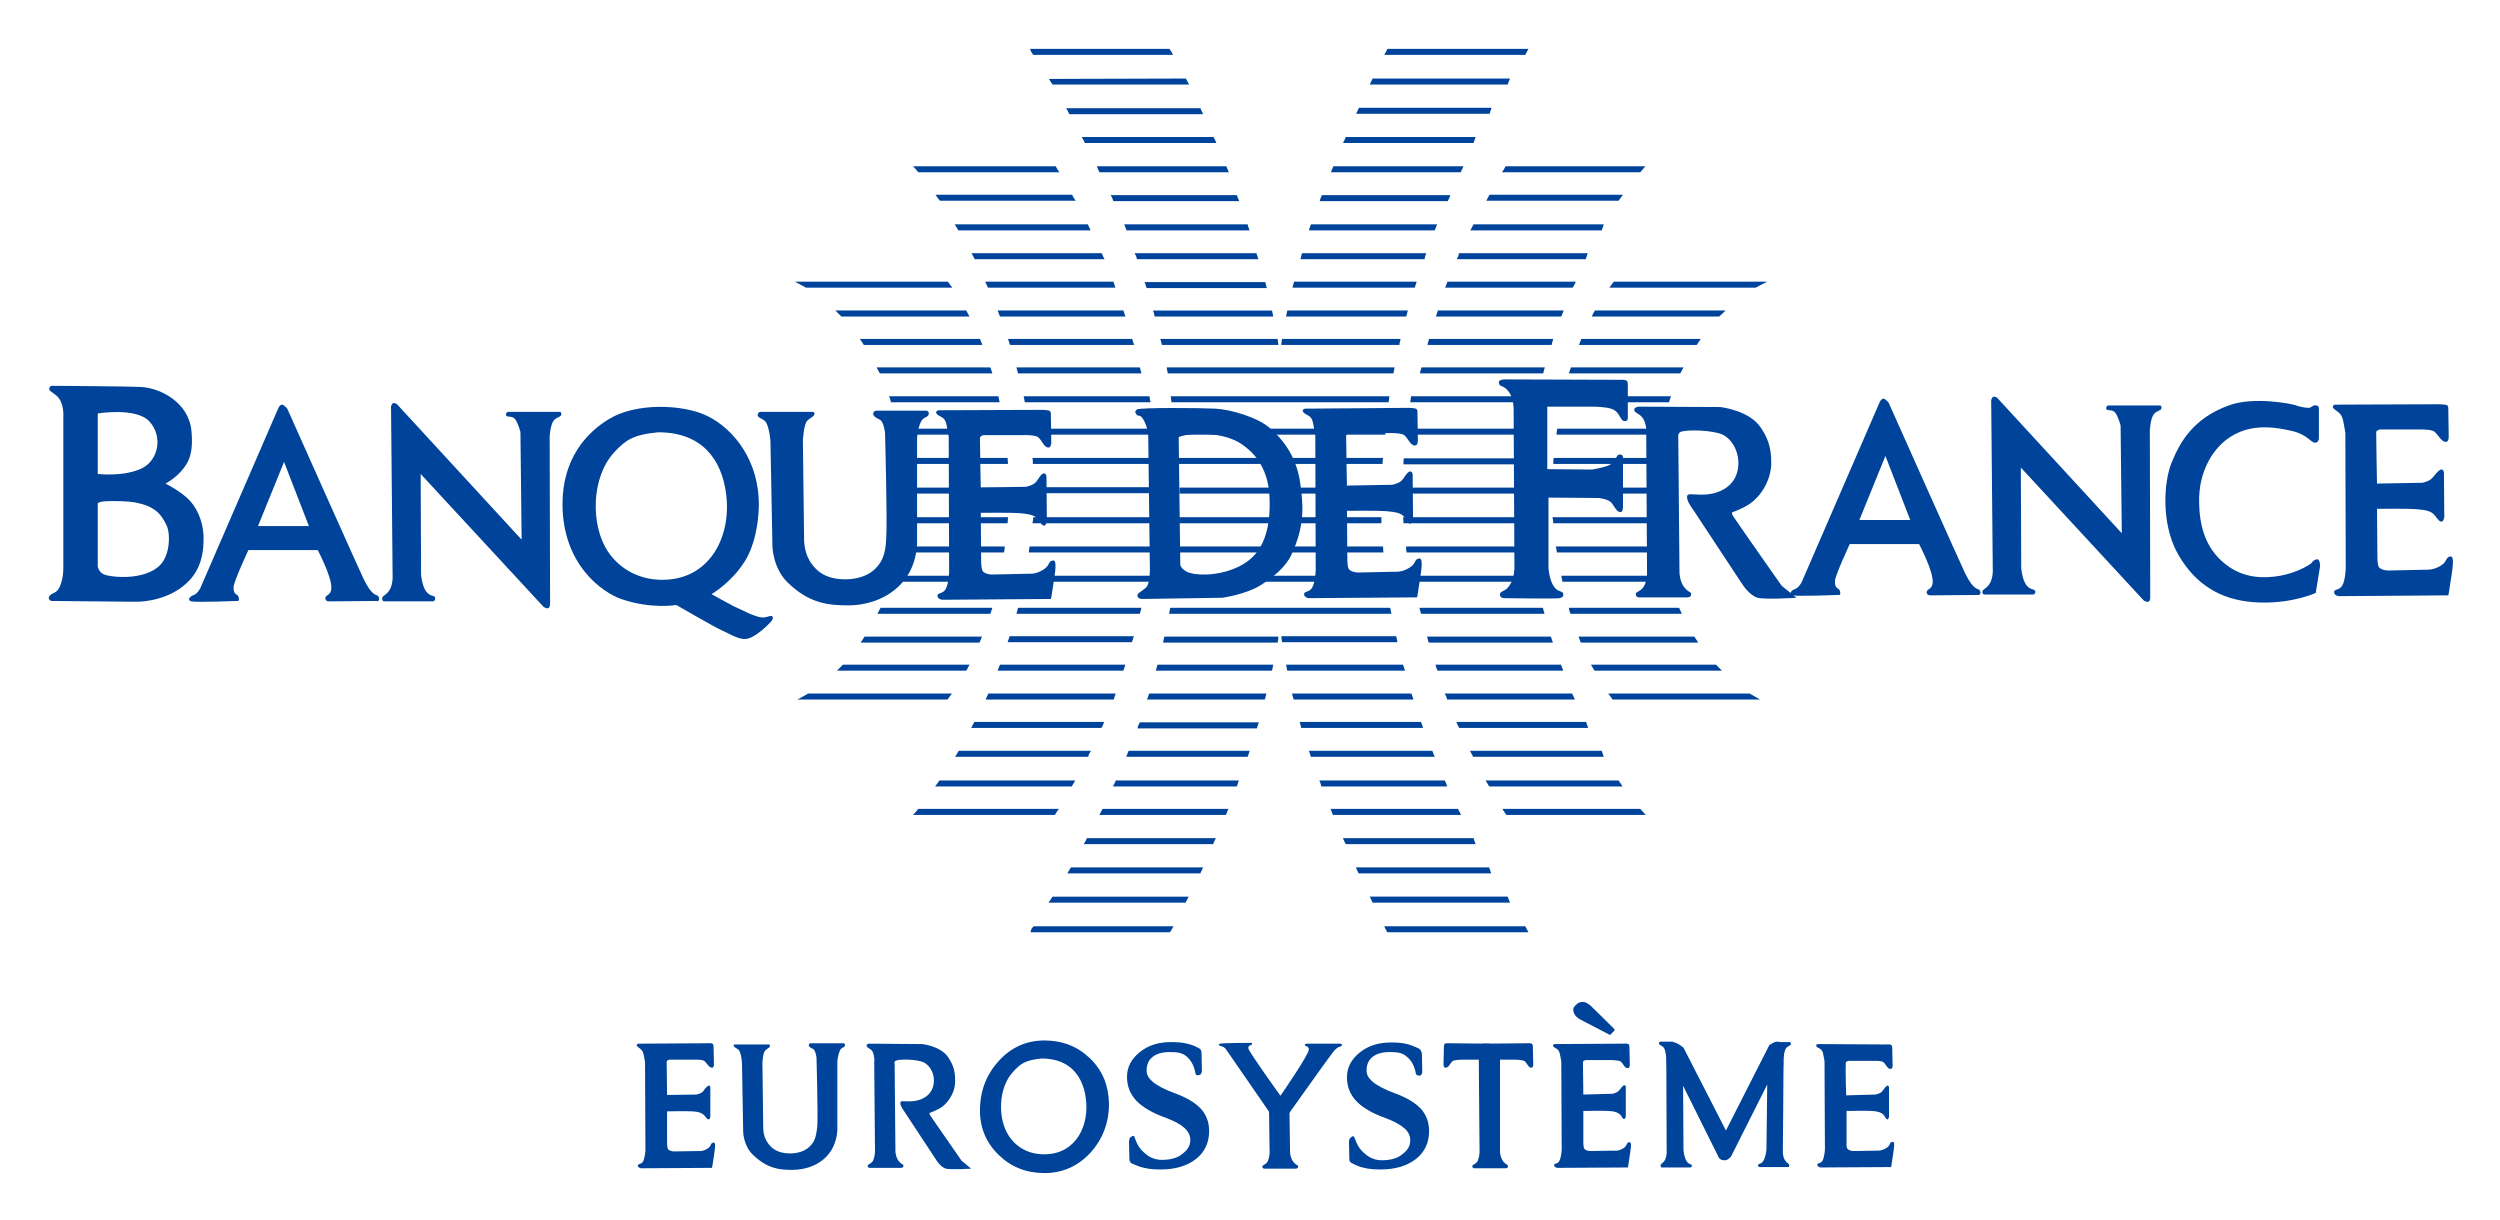<svg xmlns="http://www.w3.org/2000/svg" role="img" viewBox="8.00 169.50 624.00 304.50"><title>Banque de France logo</title><style>svg {enable-background:new 0 0 652 652}</style><style>.st0{fill:#00439a}</style><path d="M332.6 290.5c-1-7.9-5.3-12.1-7.7-14.2-3.1-2.7-9.8-4.6-13.5-4.8-3.9-.2-19-.3-19.6.2-.6.4-.5.7-.1 1.3.4.6.9-.4 1.9 1.6 1 2 1 3.9 1 3.9l.4 32.2c0 0 .2 4.5-1 5.5-1.1 1-2.1 1.3-2.1 1.9 0 1 1.3.9 1.3.9l19.9-.3c0 0 5.8-.8 9.5-3.1 3.5-2.2 6.5-4.8 7.8-7.8C334 300.1 333.1 294.7 332.6 290.5M316.6 311.2c-5.2 2.3-10.7 1.9-12.4 1-1.6-.9-1.6-1.8-1.6-1.8l-.4-31.8c0 0 1.7-.8 5.4-.8 3.7 0 7.7.6 10.8 2.9 1.2.9 6.4 4.5 6.5 13.6C325.2 305 321.2 309.2 316.6 311.2M200.8 323.4c-.4-.4-.7 0-2 .2-1.9.3-6.2-2.2-7.7-2.8-1.4-.7-5.5-3-5.5-3s5-2.9 8.3-8.2c2.4-3.8 3.4-9.2 3.5-13.7.2-11.4-6.3-19.3-12.7-22.5-6.2-3.1-18.1-3.4-24.7.7-5.5 3.3-11.6 9.8-11.6 21.2 0 15 9.8 22.1 14.9 23.8 7.5 2.5 13.5 1.4 13.5 1.4s9.5 5.5 11.1 6.2c1.6.7 4.3 2.4 6.1 2.3 2.6-.1 6.4-4.3 6.4-4.3S201.2 323.8 200.8 323.4M174.2 314.2c-6.1.3-11.4-2.4-14.5-7.1-4.3-6.5-4.2-18.4 1.6-24.7 2.8-3 4.6-4.4 11-5 11.1 0 15.8 7 16.9 15.1C190.7 303 185.5 313.7 174.2 314.2M103.8 319.6H116c0 0 .7 0 .6-.9-.1-.8-1.6 0-2.7-2.4-.7-1.6-.8-3.5-.8-3.5l-.1-25 30.7 33.2c0 0 1 .6 1.3.2.3-.3.3-1 .3-1l-.1-41.6c0 0 .1-2.5.8-3.8.6-1.2 2-1.1 2.1-1.8.1-.7-.4-.7-.4-.7l-12.9 0c0 0-.5.1-.5.7 0 .9 1.6 0 2.4 1.3.7 1.1 1.2 3 1.2 3l.3 26.9-31.1-33.8c0 0-.3-.3-.9-.3-.3 0-.6.8-.6.8l.4 42.9c0 0 0 2-1 3.3-.8 1.1-1.7 1.1-1.6 1.9C103.4 319.5 103.8 319.6 103.8 319.6M197.8 272.3l12.9 0c0 0 .5-.1.6.4 0 .8-.9.9-1.8 1.8-.9.9-1.1 4.9-1.1 4.9l.3 24.6c0 0-.1 3 1.4 5.5 1.9 3.1 4.6 4.6 9 4.6 6.2-.1 8.2-3.5 8.8-4.5.8-1.4 1.2-3.2 1.3-5.8.3-4.6-.3-26.3-.3-26.3s-.3-2.9-1.4-3.3c-1.3-.6-1.7-1.1-1.5-1.7.3-.6.9-.5.9-.5l12.4 0c0 0 .7.2.5.9-.2.9-1.3.5-2 2-.7 1.4-.9 3.9-.9 3.9l0 25.5c0 0 .3 4.9-2.6 9.2-3.5 5.1-9.4 7.1-14.6 7.1-5 0-9.8-.5-15.2-5.8-3.6-3.6-3.7-8.9-3.7-8.9l-.5-26.3c0 0-.2-2.9-1-4.5-.6-1.2-2.1-1.1-2.2-2C197.2 272.3 197.8 272.3 197.8 272.3M242.2 271.9c0 0-1 .3-.3 1 .7.7 1.9.6 2.3 2.4.4 1.8.6 3.2.6 3.2l.1 33.8c0 0-.1 3-.9 4.3-.7 1.2-2.2.8-2 1.7.1.8 1.2.9 1.2.9l27.1-.2c0 0 .1-.1.6-3.6.5-3.2 1-6.2-.1-6-1.3.2-.6 1.2-2.4 2.3-1.9 1.2-3.5 1-3.5 1l-9.3.2c0 0-1.4 0-2.2-.7-.5-.5-.5-2.4-.5-2.4l-.1-12.3c0 0 7.4-.1 9.9.1 2.5.2 3.5.6 4.3 1.3.6.6.9 1.8 1.6 1.8.5 0 .7-1.1.7-1.1l-.1-11.2c0 0-.1-.9-.8-.7-.7.2-1.2 1.4-1.8 2.1-.8.9-2.5 1.2-2.5 1.2l-11.3.2c0 0-.2-9.5-.2-12.4 0-.5.9-.7.9-.7l10.1 0c0 0 2.9-.1 3.6.6 1 .9 1.4 2.5 2.5 2.5.7 0 .7-1.2.7-1.2l-.1-6.9c0 0 .1-.9-.4-1.1-.5-.2-2.1-.2-2.1-.2L242.2 271.9zM394.5 293.7l0 17.4c0 0 .1 2.4 1 4.2 1.1 2.1 2.3 1.6 2.6 2.2.3.7 0 1.1-.8 1.3-.8.2-13.9 0-13.9 0s-1.1 0-1-1c.1-.9 1.3-.5 2.4-2.2 1.3-1.9 1.2-4.7 1.2-4.7l-.2-39c0 0 .1-2.9-1.2-4.6-1.4-1.9-2.3-1-2.5-2.3-.1-.8 1.4-.8 1.4-.8l28.7.1c0 0 1.6-.1 1.9.3.3.4.2 1.4.2 1.4l0 7.8c0 0 .1.9-.9.8-1.1-.2-1-2.2-3-3-1.6-.6-4.7-.6-4.7-.6l-11.5 0v15.6l11.2.1c0 0 2.5-.4 4-1 1.9-.7 2-2.6 2.6-2.7 1.1-.3 1.1.7 1.1.7l0 12.4c0 0 0 1.4-.8 1.2-.8-.2-1-.8-1.9-2.1-.8-1.2-3.4-1.4-3.4-1.4L394.5 293.7zM418.2 274.1c-.8-1.4-2.3-1.5-2.3-2.3 0-.7 1.1-.8 1.1-.8l20.4.1c0 0 7.4.8 10.2 5.3 1.3 2 2.6 4.3 2.5 9-.1 3.4-1.9 7-4.5 9.2-1.8 1.6-5.3 2.8-5.3 2.8s0 .4.2.8c2 3 12.2 17.5 12.2 17.5l3.7 3c0 0-7.8.5-9.7 0-2.1-.6-3.9-3.5-3.9-3.5l-12.2-18.5c0 0-2-2.5-1.4-3.6.4-.7 3.8.5 7.3-.7 3.6-1.2 5.3-3.8 5.4-7.1.1-3.3-1.8-6.9-5-7.7-3.5-.9-8.9-.8-9.6-.2-.6.5-.4 1.3-.4 1.3l.3 33.8c0 0 .1 2.4 1.3 3.7 1.2 1.4 1.6.9 1.6 1.7 0 .7-.9.7-.9.7l-12.2 0c0 0-.8-.1-.7-.9.1-.6 1.5-.6 2.2-2.2.7-1.5.6-3.2.6-3.2l-.2-34.4C419 278.1 419.1 275.7 418.2 274.1M586 317.5c0 0-5.4 2.5-13.3 2.4-6.4-.1-15.5-1.7-21.4-12.7-3.8-7.2-3.3-17.4-1.2-22.4 2.1-5.1 5.4-10.9 14.2-14.1 6.1-2.3 15.7-.4 16.5-.1.8.3 2.4.7 3.4.7.9 0 .9-.8 2-.6.7.1.6.9.6.9l0 7.4c0 0-.1 1-.9 1-1.2 0-1.9-2-5.7-2.9-3.8-.9-9.8-2-15.1 1.2-4.4 2.6-8.4 8.5-8.2 16.7.1 5.5 1.4 11.4 6.8 15.5 4.2 3.2 8.9 3.5 13.5 2.7 4.8-.9 7.7-3.1 7.7-3.1s.6-1 1.5-1c.7 0 .7 1.7.7 1.7L586 317.5z" class="st0"/><path d="M333.7 271.5c0 0-1 .3-.3 1 .7.7 1.9.6 2.3 2.4.4 1.8.6 3.2.6 3.2l.1 33.8c0 0-.1 3-.9 4.3-.7 1.2-2.1.8-2 1.7.1.8 1.2.9 1.2.9l27-.2c0 0 .1-.2.6-3.7.5-3.2 1-6.2-.1-6-1.3.2-.6 1.2-2.4 2.3-1.9 1.2-3.5 1-3.5 1l-9.3.2c0 0-1.4 0-2.2-.7-.5-.4-.5-2.4-.5-2.4l-.1-12.3c0 0 7.4-.1 9.9.1 2.5.2 3.5.5 4.3 1.3.6.6.9 1.8 1.6 1.8.5 0 .7-1.1.7-1.1l-.1-11.2c0 0-.1-.9-.8-.7-.7.3-1.2 1.4-1.8 2.1-.8.9-2.5 1.2-2.5 1.2l-11.3.2c0 0-.2-9.5-.2-12.4 0-.5.9-.7.9-.7l10.1 0c0 0 2.9-.1 3.6.6 1 .9 1.4 2.5 2.6 2.5.7 0 .7-1.2.7-1.2l-.1-6.9c0 0 .1-.9-.4-1.1-.5-.2-2.1-.2-2.1-.2L333.7 271.5zM503.2 317.9h12.2c0 0 .7 0 .6-.8-.1-.8-1.6 0-2.7-2.4-.7-1.6-.8-3.5-.8-3.5l-.1-25 30.7 33.2c0 0 1 .6 1.3.2.3-.3.3-1 .3-1l-.1-41.6c0 0 .1-2.5.8-3.8.6-1.2 2-1.1 2.1-1.8.1-.7-.4-.7-.4-.7l-12.9 0c0 0-.5.1-.5.7 0 .9 1.6 0 2.4 1.3.7 1.1 1.2 3 1.2 3l.3 26.9-31.1-33.8c0 0-.3-.3-.9-.3-.3 0-.6.8-.6.8l.4 42.9c0 0 0 2-1 3.3-.8 1.1-1.7 1.1-1.6 1.9C502.9 317.8 503.2 317.9 503.2 317.9M590.8 270.5c0 0-1 .3-.3 1 .7.7 1.9 1 2.3 2.8.4 1.8.6 3.3.6 3.3l.1 33.8c0 0-.1 3-.9 4.3-.7 1.2-2.2.8-2 1.7.1.8 1.2.9 1.2.9l27.3-.2c0 0 .1-.2.6-3.7.5-3.2 1-6.2-.1-6-1.3.2-.6 1.2-2.4 2.3-1.9 1.2-3.8 1-3.8 1l-9.3.2c0 0-1.4 0-2.2-.7-.5-.4-.5-2.4-.5-2.4l-.1-12.3c0 0 7.4-.1 9.9.1 2.5.2 3.5.5 4.3 1.3.6.6 1.2 1.8 1.9 1.8.5 0 .7-1.1.7-1.1l-.1-11.2c0 0-.1-.9-.8-.7-.7.3-1.5 1.4-2.1 2.1-.8.9-2.5 1.2-2.5 1.2l-11.3.2c0 0-.2-9.9-.2-12.8 0-.5.9-.7.9-.7l10.1 0c0 0 2.9-.1 3.6.6 1 .9 1.7 2.5 2.8 2.5.7 0 .7-1.2.7-1.2l-.1-6.9c0 0 .1-.9-.4-1.1-.5-.2-2.3-.2-2.3-.2L590.8 270.5zM55.6 294.7c-2.2-2.5-6.3-4.5-6.3-4.5s3.5-1.7 5.5-5.3c1-1.9 1.3-4.3 1-7.7-.6-7.3-7.8-10.8-12.4-11.1-3.9-.2-22.5-.3-22.5-.3s-.6 0-.6.9c0 .5 1.6 1.1 2.4 2.2 1.4 1.9 1.1 4.9 1.1 4.9l0 37.3c0 0 .1 2.1-.6 4.1-.8 2.6-2.1 2.1-2.8 3-.7.9.4 1.3.4 1.3l21.1.2c0 0 6.7.2 11.8-3.9 2.3-1.8 5-4.9 5.1-11.2C59 300.7 57.6 297 55.6 294.7M32.4 272.7c0 0 9.6-1.6 12.9 2 3.5 3.9 2.1 9.6-1.7 11.6-4.5 2.3-11.2 1.5-11.2 1.5V272.7zM48.1 310.4c-3.9 4.2-12.8 3.2-14.3 2.4-1.2-.6-1.4-1.9-1.4-1.9v-15.7c0 0 0-.5 2.2-.6 2-.1 5.4 0 7.1.3 4.7.9 6.5 2.7 7.9 5.8C50.6 302.8 50.4 307.9 48.1 310.4M102.4 318.3c-.3-.5-1.4.3-3.6-4.2-.9-1.8-19.1-42.6-19.1-42.6s-.7-.9-1.3-1c-.5 0-.9.8-.9.8l-19.5 45c0 0-.7 1.4-1.6 1.7-1.2.4-1.7 1.4-.6 1.6 1.1.3 11.4-.1 11.4-.1s.6.2.4-.8c-.2-1.2-1.4-.4-1.3-2.7.1-1.5 3.7-9.2 3.7-9.2l17.3 0c0 0 3.5 6.6 3.4 9.4 0 2-1.5 1.7-1.5 2.6 0 .9 1 .8 1 .8l11.8-.1C102 319.7 103.1 319.5 102.4 318.3M72.4 300.8l6.5-16 6.2 16L72.4 300.8zM502.1 316.8c-.3-.5-1.4.3-3.6-4.2-.9-1.8-19.1-42.6-19.1-42.6s-.7-.9-1.3-1c-.5 0-.9.8-.9.8l-19.5 45c0 0-.7 1.4-1.6 1.7-1.2.4-1.7 1.4-.6 1.6 1.1.3 11.4-.1 11.4-.1s.6.2.4-.8c-.2-1.2-1.4-.4-1.3-2.7.1-1.5 3.7-9.2 3.7-9.2l17.3 0c0 0 3.5 6.6 3.4 9.4 0 2-1.5 1.7-1.5 2.6 0 .9 1 .8 1 .8l11.8-.1C501.7 318.1 502.8 317.9 502.1 316.8M472.1 299.3l6.5-16 6.2 16L472.1 299.3zM362.7 322.7h30.8c-.1-.5-.3-1-.4-1.5h-30.8C362.4 321.6 362.5 322.1 362.7 322.7M292.9 321.2h-30.8c-.1.5-.3 1-.4 1.5h30.8C292.7 322.1 292.8 321.6 292.9 321.2M227 322.7h28.2c.2-.5.3-1 .5-1.5h-27.9C227.5 321.7 227.3 322.2 227 322.7M300.1 321.2c-.1.5-.2 1-.3 1.5h55.5c-.1-.5-.2-1-.3-1.5H300.1zM400 322.7h27.8c-.2-.5-.5-1-.7-1.5h-27.5C399.6 321.7 399.8 322.2 400 322.7M402.6 329.9h29.3c-.3-.5-.7-1-1-1.5H402C402.2 328.8 402.3 329.4 402.6 329.9M364.6 329.9h31c-.2-.5-.3-1-.5-1.5h-30.9C364.3 328.8 364.4 329.3 364.6 329.9M222.8 329.9h29.7c.2-.5.4-1 .6-1.5h-29.3C223.5 328.8 223.2 329.4 222.8 329.9M356.5 328.3h-28.7c.1.4.1 1 .2 1.5h28.8C356.7 329.4 356.6 328.8 356.5 328.3M298.3 329.9h28.6c.1-.6.2-1.1.2-1.5h-28.5C298.5 328.8 298.4 329.4 298.3 329.9M291 328.3h-31c-.2.5-.3 1-.5 1.5h31C290.7 329.3 290.9 328.8 291 328.3M366.8 336.9h31.4c-.2-.5-.4-1-.6-1.5h-31.3C366.4 335.9 366.6 336.4 366.8 336.9M358.2 335.4H329c.1.5.2 1 .3 1.5h29.4C358.5 336.4 358.4 335.9 358.2 335.4M216.9 336.9h32.3c.3-.5.5-1 .8-1.5h-31.6C217.9 335.9 217.4 336.4 216.9 336.9M296.5 336.9h29c.1-.5.2-1 .3-1.5h-28.9C296.8 335.9 296.6 336.4 296.5 336.9M406 336.9h31.8c-.5-.5-1-1-1.5-1.5h-31.2C405.4 335.9 405.7 336.4 406 336.9M288.9 335.4h-31.3c-.2.5-.4 1-.6 1.5h31.4C288.6 336.4 288.7 335.9 288.9 335.4M410.5 344.1h36.8c-.9-.5-1.7-1-2.6-1.5h-35.3C409.8 343.1 410.2 343.6 410.5 344.1M286.5 342.6h-31.8c-.2.5-.5 1-.7 1.5h32C286.1 343.6 286.3 343.1 286.5 342.6M207 344.1h37.5c.4-.5.7-1 1.1-1.5h-35.9C208.9 343.1 208 343.6 207 344.1M294.3 344.1h29.4c.1-.5.3-1 .4-1.5h-29.3C294.7 343.1 294.5 343.6 294.3 344.1M360.3 342.6h-29.8c.1.5.2 1 .4 1.5h29.9C360.6 343.6 360.5 343.1 360.3 342.6M369.2 344.1h31.9c-.2-.5-.5-1-.7-1.5h-31.8C368.9 343.1 369.1 343.6 369.2 344.1M283.6 349.7h-32.4c-.3.5-.5 1-.8 1.5h32.5C283.2 350.8 283.4 350.2 283.6 349.7M371.5 349.7c.2.5.4 1 .7 1.5h32.2l-.5-1.5H371.5zM291.9 351.3h29.8c.2-.5.3-1 .5-1.5h-29.7C292.2 350.3 292 350.8 291.9 351.3M362.7 349.7h-30.3c.1.5.3 1 .4 1.5h30.4C363.1 350.8 362.9 350.3 362.7 349.7M365.5 356.9h-30.8c.2.5.3 1 .5 1.5h30.9C365.9 357.9 365.7 357.4 365.5 356.9M289.1 358.4h30.3c.2-.5.4-1 .5-1.5h-30.2C289.5 357.4 289.3 357.9 289.1 358.4M280.3 356.9h-33c-.3.5-.6 1-.9 1.5h33.2C279.7 357.9 280 357.4 280.3 356.9M408.3 358.4l-.5-1.5h-32.9c.3.5.5 1 .8 1.5H408.3zM413 365.8l-1-1.5h-33.2c.3.5.6 1 .9 1.5H413zM368.6 364.3h-31.3c.2.5.4.9.5 1.4 0 0 0 .1 0 .1h31.4C369.1 365.3 368.9 364.8 368.6 364.3M285.8 365.8h30.9c.2-.5.4-1 .5-1.5h-30.7C286.3 364.8 286.1 365.3 285.8 365.8M276.4 364.3h-33.9c-.4.5-.7 1-1.1 1.5h34.1C275.8 365.3 276.1 364.8 276.4 364.3M340.1 371.4c.2.5.4 1 .6 1.5h32c-.3-.5-.5-1-.8-1.5H340.1zM282.4 372.9H314c.2-.5.4-1 .6-1.5h-31.4C282.9 371.9 282.7 372.4 282.4 372.9M237.2 371.4c-.5.6-.9 1.1-1.3 1.5h35.4c.3-.5.6-1 1-1.5H237.2zM417.4 371.4H383c.3.5.6 1 1 1.5h34.8L417.4 371.4zM278.5 380.2h32.3c.2-.5.4-1 .7-1.5h-32.2C279.1 379.2 278.8 379.7 278.5 380.2M375.8 378.7h-32.6c.2.5.4 1 .7 1.5h32.4L375.8 378.7zM274.4 387.5h33.2c.2-.5.5-1 .7-1.5h-33C275 386.5 274.7 387 274.4 387.5M379.7 386h-33.3c.2.5.5 1 .7 1.5h33.1L379.7 386zM384.3 393.3h-34.4c.2.5.5 1 .7 1.5h34.3L384.3 393.3zM269.7 394.8h34.2c.3-.5.5-1 .8-1.5h-34C270.4 393.8 270 394.4 269.7 394.8M265.4 401.5l-.2.7h34.8c.3-.4.6-.9.9-1.5h-34.9C265.7 401 265.5 401.2 265.4 401.5M353.5 400.7c.3.6.5 1.1.8 1.5h35.2l-.8-1.5H353.5zM398 314.7h26.8c-.2-.5-.3-1-.5-1.5h-26.6C397.8 313.7 397.9 314.2 398 314.7M295.2 313.2h-31.5c-.1.5-.2 1-.3 1.5h31.5C295 314.2 295.1 313.7 295.2 313.2" class="st0"/><path d="M360.2 314.7h31.5c-.1-.5-.2-1-.3-1.5h-31.5C360 313.7 360.1 314.2 360.2 314.7M301.2 313.2c-.1.5-.1 1-.2 1.5h53.2c-.1-.5-.1-1-.2-1.5H301.2zM230 314.7h27.1c.1-.5.2-1 .3-1.5h-26.9C230.4 313.7 230.2 314.2 230 314.7M396.6 307.4h26.1c-.1-.5-.2-1-.3-1.5h-26.1C396.5 306.4 396.5 306.9 396.6 307.4M232.1 307.4h26.5c.1-.5.2-1 .2-1.5h-26.4C232.3 306.4 232.2 306.9 232.1 307.4M353.2 305.9h-51.3c0 .5-.1 1-.1 1.5h51.5C353.3 306.9 353.2 306.4 353.2 305.9M359.1 307.4h31.4c-.1-.5-.2-1-.2-1.5h-31.3C358.9 306.4 359 306.9 359.1 307.4M296.2 305.9H265c-.1.5-.2 1-.2 1.5h31.3C296.1 306.9 296.2 306.4 296.2 305.9M233.3 300.1h26.2c0-.5.1-1 .1-1.5h-26.1C233.4 299.1 233.4 299.6 233.3 300.1M352.8 298.6h-50.5c0 .5 0 1-.1 1.5h50.6C352.8 299.6 352.8 299.1 352.8 298.6M358.3 300.1h31.1c-.1-.5-.1-1-.1-1.5h-31.1C358.3 299.1 358.3 299.6 358.3 300.1M296.9 298.6h-31c0 .5-.1 1-.2 1.5h31C296.8 299.6 296.8 299.1 296.9 298.6M395.7 300.1h25.8c-.1-.5-.1-1-.2-1.5h-25.8C395.6 299.1 395.7 299.6 395.7 300.1M259.9 292.7c0-.6 0-1.1 0-1.5h-26.1c0 .3 0 .6 0 .9 0 .2 0 .4 0 .6H259.9zM395.4 291.2c0 .4 0 .9 0 1.5h25.8c0-.1 0-.2 0-.3 0-.4 0-.8 0-1.2H395.4zM297 292.7c0-.5 0-1 0-1.5 0 0 0 0 0-.1h-30.8v.3c0 .5 0 .9 0 1.2H297zM358.1 291.2c0 .5 0 1 0 1.5h30.8c0-.3 0-.7 0-1 0-.2 0-.3 0-.5H358.1zM352.8 291.2h-50.4c0 .5 0 1 0 1.5h50.4C352.8 292.2 352.8 291.7 352.8 291.2M292.5 261.2h-30.8c.1.5.3 1 .4 1.5h30.8C292.8 262.3 292.7 261.8 292.5 261.2M428.2 261.2h-28.1c-.2.5-.3 1-.5 1.5h27.8C427.7 262.2 427.9 261.7 428.2 261.2M255.2 261.2h-28.4c.3.5.5 1 .8 1.5h28.1C255.5 262.2 255.4 261.7 255.2 261.2M355.8 262.7c.1-.4.2-.9.3-1.5h-56.9c.1.7.2 1.2.3 1.5H355.8zM393.6 261.2h-30.8c-.2.6-.3 1.1-.4 1.5h30.8C393.3 262.2 393.4 261.7 393.6 261.2M395.7 254.1h-31c-.2.5-.3 1-.4 1.5h31C395.4 255.1 395.5 254.6 395.7 254.1M290.6 254.1h-31c.2.5.3 1 .5 1.5h31C290.9 255.1 290.7 254.6 290.6 254.1M357.6 254.1H328c-.1.6-.2 1.1-.2 1.5h29.5C357.3 255.1 357.5 254.6 357.6 254.1M298 255.6h29.1c-.1-.4-.1-1-.2-1.5h-29.3C297.8 254.6 297.9 255.1 298 255.6M432.5 254.1h-29.8c-.2.5-.4 1-.6 1.5h29.4C431.8 255.1 432.2 254.6 432.5 254.1M252.6 254.1h-30c.4.5.7 1 1 1.5h29.6C253 255.1 252.8 254.6 252.6 254.1M296.2 248.5h29.6c-.1-.5-.2-1-.3-1.5h-29.7C296 247.5 296.1 248 296.2 248.5M249.2 247h-32.7c.5.5 1 1 1.5 1.5h32C249.7 248 249.4 247.5 249.2 247M359.4 247h-30.1c-.1.5-.2 1-.3 1.5h30C359.1 248 359.3 247.5 359.4 247M438.7 247h-32.6c-.3.5-.6 1-.8 1.5h31.8C437.7 248 438.2 247.5 438.7 247M398.3 247h-31.4c-.2.5-.3 1-.5 1.5h31.3C397.9 248 398.1 247.5 398.3 247M288.4 247H257c.2.5.4 1 .6 1.5h31.3C288.7 248 288.6 247.5 288.4 247M401.3 239.8h-32c-.2.5-.4 1-.6 1.5h31.8C400.9 240.8 401.1 240.4 401.3 239.8M449.1 239.8h-38.3c-.4.5-.7 1-1.1 1.5h36.5C447.2 240.8 448.1 240.3 449.1 239.8M361.6 239.8H331c-.1.5-.3 1-.4 1.5h30.5C361.3 240.9 361.4 240.4 361.6 239.8M294.2 241.4h30c-.1-.5-.3-1-.4-1.5h-30.1C293.9 240.4 294 240.9 294.2 241.4M285.9 239.8h-32c.2.5.5 1 .7 1.5h31.8C286.3 240.9 286.1 240.4 285.9 239.8M244.6 239.8h-38.2c.9.5 1.9 1 2.8 1.5h36.5C245.3 240.8 244.9 240.3 244.6 239.8M291.8 234.2h30.3c-.2-.5-.3-1-.5-1.5h-30.4C291.5 233.2 291.7 233.7 291.8 234.2M283 232.7h-32.5c.3.5.5 1 .8 1.5h32.4C283.4 233.7 283.2 233.2 283 232.7M364 232.7h-31c-.2.5-.3 1-.4 1.5h31C363.6 233.7 363.8 233.2 364 232.7M371.6 234.2h32.2l.5-1.5h-32.1C372.1 233.2 371.9 233.7 371.6 234.2M279.5 225.5h-33.2c.3.5.6 1 .9 1.5h33C280 226.5 279.8 226 279.5 225.5M408.3 225.5h-32.5c-.3.5-.5 1-.8 1.5h32.8L408.3 225.5zM289.2 227h30.7c-.2-.5-.4-1-.5-1.5h-30.8C288.8 226 289 226.5 289.2 227M366.7 225.5h-31.5c-.2.5-.3 1-.5 1.5h31.4C366.3 226.5 366.5 226 366.7 225.5M285.9 219.7h31.4c-.2-.5-.4-1-.6-1.5h-31.5C285.5 218.6 285.7 219.1 285.9 219.7M413.1 218.1h-33.3c-.3.5-.6 1-.8 1.5H412L413.1 218.1zM275.6 218.1h-34.1c.3.5.7 1 1.1 1.5h33.9C276.1 219.1 275.8 218.6 275.6 218.1M369.5 219.4c.2-.4.4-.8.5-1.2h-32.1c0 0 0 .1 0 .1-.2.5-.4.9-.5 1.4h32C369.4 219.6 369.4 219.5 369.5 219.4M373.3 211h-32.5c-.2.5-.4 1-.6 1.5h32.4C372.8 212 373.1 211.5 373.3 211M282.4 212.4c0 0 0 .1.1.1h32.2c-.2-.5-.4-1-.6-1.5h-32.3C281.9 211.5 282.2 212 282.4 212.4M271.5 211h-35.6c.4.4.8.9 1.3 1.5h35.2C272 211.9 271.7 211.4 271.5 211M418.7 211h-34.9c-.2.4-.5.9-.9 1.5h34.5L418.7 211zM376.3 203.7h-32.4c-.2.5-.4 1-.7 1.5h32.6L376.3 203.7zM278.8 205.2h32.8c-.2-.5-.4-1-.7-1.5H278C278.3 204.2 278.6 204.7 278.8 205.2M274.9 198h33.4c-.2-.5-.5-1-.7-1.5h-33.5C274.4 196.9 274.6 197.4 274.9 198M380.3 196.4h-33.1c-.2.5-.5 1-.7 1.5h33.3L380.3 196.4zM269.8 189.2c.3.5.6.9.9 1.4h34.1c-.3-.5-.5-1-.8-1.5L269.8 189.2 269.8 189.2zM384.9 189.1h-34.3c-.2.5-.5 1-.7 1.5h34.4L384.9 189.1zM389.5 181.7h-35.2c-.2.5-.5 1-.8 1.5h35.2L389.5 181.7zM300.8 183.2c-.3-.6-.6-1.1-.9-1.5h-34.8l.2.6c.2.3.4.6.6.9H300.8zM425.1 268.4h-27c-.1.5-.2 1-.3 1.5h26.8C424.7 269.4 424.9 268.9 425.1 268.4M354.6 269.9c.1-.5.1-1 .2-1.5h-54.6c.1.5.1 1 .2 1.5H354.6zM360 269.9h31.5c.1-.5.2-1 .3-1.5h-31.6C360.1 268.9 360.1 269.4 360 269.9M294.9 268.4h-31.4c.1.5.2 1 .3 1.5h31.4C295 269.4 295 268.9 294.9 268.4M257.2 268.4h-27.3c.2.5.4 1 .5 1.5h27.1C257.4 269.4 257.3 268.9 257.2 268.4M258.6 276.5H232c.1.5.2 1 .3 1.5h26.5C258.7 277.5 258.7 277 258.6 276.5M296 276.5h-31.2c.1.5.2 1 .2 1.5h31.2C296.1 277.5 296 277 296 276.5M358.9 278h31.3c.1-.5.1-1 .2-1.5h-31.3C359.1 277 359 277.5 358.9 278M353.9 276.5h-52.6c.1.5.1 1 .2 1.5h52.3C353.7 277.5 353.8 277 353.9 276.5M423 276.5h-26.3c-.1.5-.2 1-.2 1.5h26.2C422.7 277.5 422.8 277 423 276.5M259.5 283.8h-26.2c.1.5.1 1 .1 1.5h26.2C259.6 284.9 259.5 284.4 259.5 283.8M353.2 283.8h-51.2c0 .5.1 1 .1 1.5h51C353.1 284.8 353.1 284.3 353.2 283.8M296.7 283.8h-31c.1.5.1 1 .1 1.5h30.9C296.8 284.8 296.8 284.3 296.7 283.8M358.3 285.4h31.1c0-.5.1-1 .1-1.5h-31.1C358.3 284.3 358.3 284.8 358.3 285.4M421.7 283.8h-25.9c-.1.5-.1 1-.1 1.5h25.9C421.6 284.9 421.6 284.3 421.7 283.8M167.3 430c0 0-.7.2-.2.7.4.4 1.2.7 1.5 1.8.3 1.2.4 2.1.4 2.1l.1 22c0 0-.1 1.9-.6 2.8-.4.8-1.4.5-1.3 1.1.1.5.8.6.8.6l17.7-.1c0 0 .1-.1.4-2.4.3-2.1.7-4 0-3.9-.9.1-.4.8-1.5 1.5-1.2.8-2.4.6-2.4.6l-6 .1c0 0-.9 0-1.4-.5-.3-.3-.3-1.5-.3-1.5l0-8c0 0 4.8-.1 6.4 0 1.6.1 2.2.4 2.8.9.4.4.8 1.2 1.2 1.1.3 0 .4-.7.4-.7l0-7.3c0 0-.1-.6-.5-.4-.4.2-1 .9-1.3 1.4-.5.6-1.7.8-1.7.8l-7.3.1c0 0-.1-6.4-.1-8.3 0-.3.6-.5.6-.5l6.5 0c0 0 1.9-.1 2.4.4.6.6 1.1 1.6 1.8 1.6.5 0 .5-.8.5-.8l-.1-4.5c0 0 0-.6-.3-.7-.3-.2-1.5-.1-1.5-.1L167.3 430zM191.4 430.2l8.4 0c0 0 .3-.1.4.3 0 .5-.6.6-1.2 1.2-.6.6-.7 3.1-.7 3.1l.2 16c0 0-.1 2 .9 3.6 1.2 2 3 3 5.9 3 4-.1 5.3-2.2 5.8-3 .5-.9.7-2.1.9-3.8.2-3-.2-17.1-.2-17.1s-.2-1.9-.9-2.2c-.9-.4-1.1-.7-1-1.1.2-.4.6-.3.6-.3l8.1 0c0 0 .4.1.3.6-.2.6-.9.3-1.3 1.3-.4.9-.6 2.5-.6 2.5l0 16.6c0 0 .2 3.2-1.7 6-2.2 3.3-6.1 4.6-9.5 4.6-3.3 0-6.3-.3-9.9-3.8-2.4-2.3-2.4-5.8-2.4-5.8l-.3-17.1c0 0-.1-1.9-.6-2.9-.4-.8-1.3-.8-1.4-1.3C190.9 430.2 191.4 430.2 191.4 430.2M225.8 432c-.5-.9-1.5-.9-1.5-1.5 0-.5.7-.5.7-.5l13.2.1c0 0 4.8.5 6.6 3.5.8 1.3 1.7 2.8 1.6 5.9 0 2.2-1.2 4.5-2.9 6-1.2 1-3.5 1.8-3.5 1.8s0 .3.1.5c1.3 1.9 7.9 11.4 7.9 11.4l2.4 2c0 0-5.1.3-6.3 0-1.4-.4-2.5-2.3-2.5-2.3l-7.9-12c0 0-1.3-1.7-.9-2.4.3-.4 2.4.3 4.8-.5 2.3-.8 3.4-2.5 3.5-4.6.1-2.2-1.2-4.5-3.3-5-2.3-.6-5.8-.5-6.3-.1-.4.3-.2.8-.2.8l.2 21.9c0 0 .1 1.5.9 2.4.8.9 1.1.6 1.1 1.1 0 .5-.6.5-.6.5l-7.9 0c0 0-.5-.1-.4-.6.1-.4 1-.4 1.4-1.4.4-1 .4-2.1.4-2.1l-.2-22.3C226.3 434.5 226.3 433 225.8 432M396 430.1c0 0-.7.2-.2.7.4.4 1.2.4 1.5 1.6.3 1.2.4 2.1.4 2.1l.1 22c0 0-.1 1.9-.6 2.8-.4.8-1.4.5-1.3 1.1.1.5.8.6.8.6l17.6-.1c0 0 .1-.1.4-2.4.3-2.1.7-4 0-3.9-.9.1-.4.8-1.5 1.5-1.2.8-2.3.6-2.3.6l-6 .1c0 0-.9 0-1.4-.5-.3-.3-.3-1.5-.3-1.5l0-8c0 0 4.8-.1 6.4 0 1.6.1 2.2.4 2.8.9.4.4.6 1.2 1 1.1.3 0 .4-.7.4-.7l0-7.3c0 0-.1-.6-.5-.4-.4.2-.8.9-1.2 1.3-.5.6-1.6.8-1.6.8l-7.3.2c0 0-.1-6.2-.1-8.1 0-.3.6-.5.6-.5l6.5 0c0 0 1.9 0 2.4.4.6.6.9 1.6 1.7 1.6.5 0 .5-.8.5-.8l-.1-4.5c0 0 0-.6-.3-.7-.3-.2-1.4-.1-1.4-.1L396 430.1zM461.7 430.1c0 0-.7.2-.2.7.4.4 1.2.4 1.5 1.5.3 1.2.4 2.1.4 2.1l.1 22c0 0-.1 1.9-.6 2.8-.4.8-1.4.5-1.3 1.1.1.5.8.6.8.6l17.6-.1c0 0 .1-.1.4-2.4.3-2.1.7-4 0-3.9-.9.1-.4.8-1.5 1.5-1.2.8-2.3.7-2.3.7l-6 .1c0 0-.9 0-1.4-.5-.4-.3-.3-1.5-.3-1.5l0-8c0 0 4.8-.1 6.4 0 1.6.1 2.2.4 2.8.9.4.4.6 1.2 1 1.2.3 0 .4-.7.4-.7l0-7.3c0 0-.1-.6-.5-.4-.4.2-.8.9-1.2 1.4-.5.6-1.7.8-1.7.8l-7.3.2c0 0-.2-6.2-.1-8.1 0-.3.6-.5.6-.5l6.5 0c0 0 1.9-.1 2.4.4.6.6.9 1.6 1.7 1.6.5 0 .5-.8.5-.8l-.1-4.5c0 0 0-.6-.3-.7-.3-.2-1.4-.1-1.4-.1L461.7 430.1zM306.9 437.9c-.1 0-.2 0-.3-.1-.1-.1-.1-.2-.2-.3-.3-1.8-1-3.2-2.1-4.2-1.2-1.1-2.5-1.2-4.4-1.2-1.8 0-3.2.4-4.2 1.2-1 .8-1.5 1.9-1.5 3.3 0 1.2.4 1.9 1.5 2.9 1.2 1 3.1 2 5.6 2.9 3 1.1 5.1 2.4 6.5 3.9 1.3 1.5 2 3.3 2 5.5 0 2.9-1.1 5.3-3.3 7-2.2 1.7-5.1 2.6-8.8 2.6-1.6 0-2.9-.1-4.1-.4-1-.2-2-.6-3.1-1.1-.2-.1-.3-.2-.4-.4-.1-.1-.2-.3-.2-.6l-.1-4.5c0-.1.1-.4.1-.6 0-.2.3-.5.4-.5l.4-.3c.1 0 .2 0 .3.1.1 0 .2.1.2.3.6 1.7 1.2 2.8 2.5 3.9 1.3 1.2 2.8 1.7 4.3 1.7 2.2 0 3.9-.5 5-1.4 1.2-.9 2.1-1.9 2.1-3.6 0-1.1-.5-2.1-1.5-3-1-.9-2.5-1.7-4.6-2.5-3.4-1.2-5.9-2.7-7.4-4.3-1.5-1.6-2.3-3.6-2.3-5.9 0-2.5 1.1-4.5 3.2-6.2 2.1-1.7 4.7-2.5 7.8-2.5 1.5 0 2.9.1 4 .4.9.2 1.8.5 2.7 1 .3.1.5.3.7.5.1.2.2.5.2.8l.1 4.6c-.1.3-.1.5-.3.7-.1.1-.2.2-.3.2L306.9 437.9zM280.1 433.7c-3.1-3-6.9-4.5-11.4-4.5-4.5 0-8.3 1.7-11.4 5.1-3.1 3.4-4.7 7.5-4.7 12.4 0 4.4 1.6 8.1 4.7 11.1 3.1 3 6.9 4.5 11.4 4.5 4.5 0 8.3-1.7 11.4-5 3.1-3.4 4.7-7.5 4.7-12.3C284.7 440.4 283.2 436.7 280.1 433.7M269.2 457.6c-4 .2-7.4-1.5-9.4-4.6-2.8-4.2-2.7-12 1.1-16 1.8-2 3-2.9 7.1-3.3 7.2 0 10.3 4.6 11 9.8C280 450.4 276.6 457.3 269.2 457.6M329.8 443.8l.2 13.4c0 0 .1 1.5.9 2.4.8.9 1.1.6 1.1 1.1 0 .5-.6.5-.6.5h-7.9c0 0-.5-.1-.4-.6.1-.4 1-.4 1.4-1.4.4-1 .4-2 .4-2l-.2-13.8" class="st0"/><path d="M342.5 430l-8.2 0c0 0-.7 0-.6.3 0 .4 1 .3 1 1.1.1 1.2-7.1 11.6-7.1 11.6s-8-11.1-8-11.8c-.1-1 .7-.6.9-1.1.1-.4-.3-.3-.3-.3s-6.9 0-7.6.2c-.7.1-.4.5.4.7.6.1 1 .7 1 .7l12.7 18.4c0 0 .2.3.6.3.4 0 .8-.4.8-.4s11.8-16.6 12.4-17.3c1.4-1.9 2.1-1.6 2.3-1.8C343.3 430.1 342.5 430 342.5 430M382.4 433.8l0 23.3c0 0 .1 1.5.9 2.4.8.9 1.1.6 1.1 1.1 0 .5-.6.5-.6.5h-7.9c0 0-.5-.1-.4-.6.1-.4 1-.4 1.4-1.4.4-1 .4-2.1.4-2.1l-.2-23.5" class="st0"/><path d="M378.1,434h8.1c0,0,1.9,0,2.4,0.4c0.6,0.6,0.9,1.6,1.6,1.6c0.5,0,0.5-0.8,0.5-0.8l-0.1-4.5c0,0,0-0.6-0.3-0.7	c-0.3-0.2-1.4-0.1-1.4-0.1l-11,0.1" class="st0"/><path d="M380 434l-7.1 0c0 0-1.9 0-2.4.4-.6.6-.9 1.6-1.7 1.6-.5 0-.5-.8-.5-.8l.1-4.5c0 0 0-.6.3-.7.3-.2 1.4-.1 1.4-.1l9.8.1M361.9 437.9c-.1 0-.2 0-.3-.1-.1-.1-.1-.2-.2-.3-.3-1.8-1-3.2-2.2-4.2-1.2-1.1-2.5-1.2-4.4-1.2-1.8 0-3.2.4-4.2 1.2-1 .8-1.5 1.9-1.5 3.3 0 1.2.4 1.9 1.5 2.9 1.2 1 3.1 2 5.6 2.9 3 1.1 5.1 2.4 6.5 3.9 1.3 1.5 2 3.3 2 5.5 0 2.9-1.1 5.3-3.3 7-2.2 1.7-5.1 2.6-8.8 2.6-1.6 0-2.9-.1-4.1-.4-1-.2-2-.6-3.1-1.2-.2-.1-.3-.2-.4-.3-.1-.1-.2-.3-.2-.5l-.1-4.5c0-.1.1-.4.1-.6.1-.2.3-.5.4-.5l.4-.3c.1 0 .2 0 .3.1.1.1.2.1.2.3.6 1.7 1.2 2.8 2.5 3.9 1.3 1.2 2.8 1.7 4.3 1.7 2.2 0 3.9-.5 5-1.4 1.2-.9 2.1-1.9 2.1-3.6 0-1.1-.5-2.2-1.5-3-1-.9-2.5-1.7-4.6-2.5-3.4-1.2-5.9-2.7-7.4-4.3-1.5-1.6-2.3-3.6-2.3-5.9 0-2.5 1.1-4.5 3.2-6.2 2.1-1.7 4.7-2.5 7.8-2.5 1.5 0 2.9.1 4 .4.9.2 1.8.6 2.7 1 .3.1.5.3.7.5.1.2.2.5.3.8l.1 4.7c-.1.3-.1.5-.3.7-.1.1-.2.2-.3.2L361.9 437.9zM410.1 427.6c-.1.1-.1.2-.2.2-.1 0-.2 0-.3-.1l-7.1-3.7-.5-.3c-.6-.4-1-.9-1.2-1.5-.1-.2-.1-.4-.1-.7 0-.3.1-.6.3-.8.5-.6 1-1 1.7-1.1.6-.1 1.3.1 1.9.6l.4.3 5.8 5.7c.1.1.1.2.2.3 0 .1 0 .2-.1.3L410.1 427.6zM449.6 430.4c0 0 1.6-1.3 2.6-.8 1.4.8 1 1.8 1 1.8l-.2 25.7c0 0 0 1.3.6 2.1.5.7 1 .7 1 1.2 0 .3-.2.4-.2.4h-7.2c0 0-.4 0-.4-.5.1-.5 1 0 1.6-1.6.4-1 .5-2.2.5-2.2l.2-16.3-8.9 17.7c0 0-.5 1.1-1.8 1.1-1.7 0-1.8-3-1.8-3" class="st0"/><path d="M451.5 429.6l3.2 0c0 0 .6.2.2.7-.4.4-1.1.4-1.4 1.5-.3 1.1-.4 2.1-.4 2.1l0 1.7M428.2 431c-.5-.4-2.2-1.8-3.3-1.3-1.4.8-1 1.8-1 1.8l.1 25.7c0 0 0 1.3-.6 2.1-.5.7-1 .7-.9 1.2 0 .3.2.4.2.4h7.2c0 0 .4 0 .4-.5-.1-.5-.9 0-1.6-1.6-.4-1-.5-2.2-.5-2.2l-.1-16.1 8.8 17.7c0 0 .3 1 1.7.9 1.5 0 2.1-3.7 2.1-3.7" class="st0"/><path d="M425.6,429.5l-3.2,0c0,0-0.6,0.2-0.2,0.7c0.4,0.4,1.1,0.4,1.4,1.5c0.2,1.1,0.4,2.1,0.4,2.1l0,1.7" class="st0"/></svg>